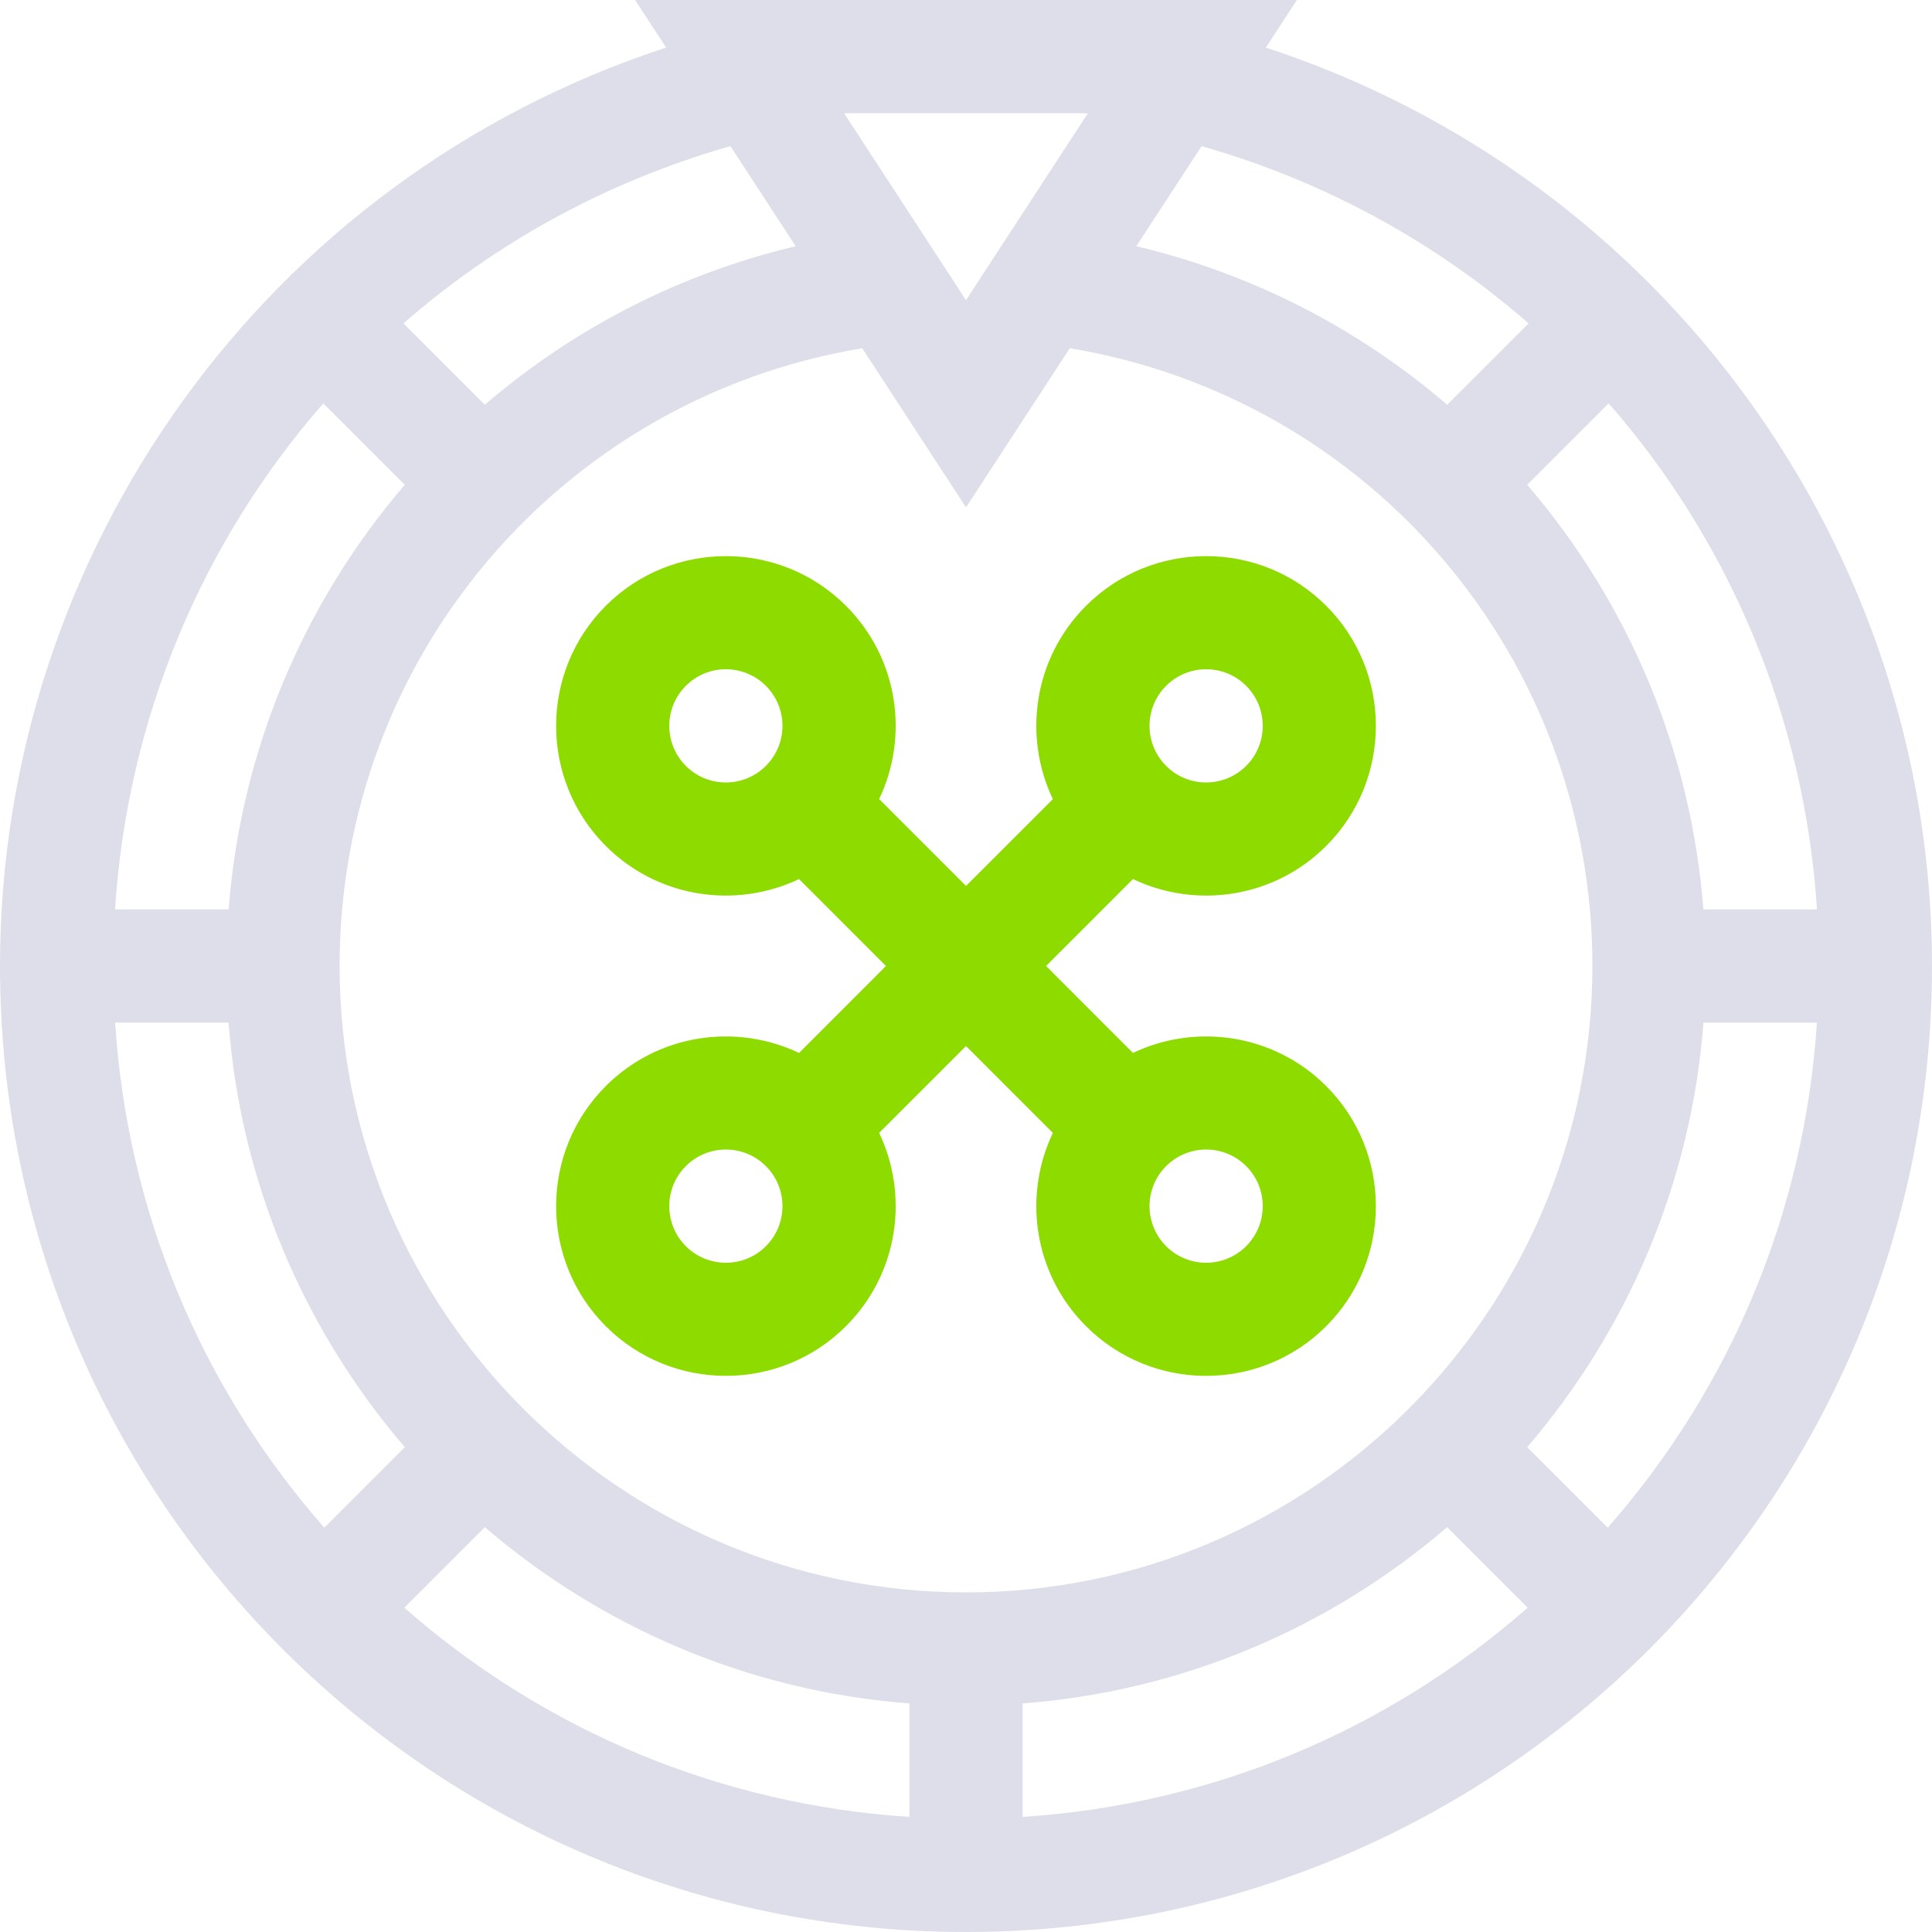 <?xml version="1.0" encoding="UTF-8"?>
<svg width="50px" height="50px" viewBox="0 0 50 50" version="1.1" xmlns="http://www.w3.org/2000/svg" xmlns:xlink="http://www.w3.org/1999/xlink">
    <!-- Generator: Sketch 59.1 (86144) - https://sketch.com -->
    <title>Games &amp; Software Providers</title>
    <desc>Created with Sketch.</desc>
    <g id="Cas" stroke="none" stroke-width="1" fill="none" fill-rule="evenodd">
        <g id="Casinority-UI-StyleGuide" transform="translate(-1698, -2166)" fill-rule="nonzero">
            <g id="Games-&amp;-Software-Providers" transform="translate(1698, 2166)">
                <path d="M32.761,1.231 L33.564,0 L16.436,0 L17.239,1.231 C6.856,4.631 0,14.31 0,25 C0,38.817 11.181,50 25,50 C38.817,50 50,38.819 50,25 C50,14.201 43.039,4.596 32.761,1.231 Z M47.023,23.535 L44.083,23.535 C43.773,19.491 42.185,15.648 39.525,12.547 L41.632,10.439 C44.749,14 46.701,18.56 47.023,23.535 L47.023,23.535 Z M12.548,39.524 C15.55,42.102 19.357,43.767 23.535,44.085 L23.535,47.021 C18.677,46.705 14.123,44.819 10.464,41.607 L12.548,39.524 Z M26.465,44.085 C30.643,43.767 34.45,42.102 37.452,39.524 L39.536,41.607 C35.877,44.819 31.323,46.705 26.465,47.021 L26.465,44.085 Z M25,41.211 C16.061,41.211 8.789,33.939 8.789,25 C8.789,17.016 14.539,10.304 22.314,9.012 L25,13.131 L27.686,9.012 C35.461,10.304 41.211,17.016 41.211,25 C41.211,33.939 33.939,41.211 25,41.211 Z M39.559,8.369 L37.453,10.475 C35.133,8.481 32.377,7.075 29.407,6.373 L31.097,3.782 C34.303,4.696 37.17,6.283 39.559,8.369 Z M28.155,2.93 L25,7.768 L21.845,2.93 L28.155,2.93 Z M20.593,6.373 C17.624,7.075 14.868,8.48 12.547,10.475 L10.441,8.369 C12.83,6.283 15.697,4.696 18.903,3.782 L20.593,6.373 Z M8.368,10.439 L10.475,12.547 C7.815,15.649 6.227,19.491 5.917,23.535 L2.977,23.535 C3.299,18.56 5.251,14 8.368,10.439 Z M2.979,26.465 L5.915,26.465 C6.233,30.643 7.898,34.45 10.476,37.452 L8.393,39.536 C5.181,35.877 3.295,31.323 2.979,26.465 Z M41.607,39.536 L39.524,37.452 C42.102,34.45 43.767,30.643 44.085,26.465 L47.021,26.465 C46.705,31.323 44.819,35.877 41.607,39.536 Z" id="Shape" fill="#DEDEEA"></path>
                <path d="M29.321,27.25 L27.072,25 L29.321,22.75 C30.955,23.529 32.971,23.244 34.322,21.893 C36.036,20.179 36.036,17.391 34.322,15.678 C32.609,13.964 29.821,13.964 28.107,15.678 C26.729,17.057 26.482,19.081 27.248,20.681 L25,22.928 L22.752,20.68 C23.518,19.08 23.271,17.056 21.893,15.678 C20.179,13.964 17.391,13.964 15.678,15.678 C13.964,17.391 13.964,20.179 15.678,21.893 C17.03,23.245 19.046,23.528 20.679,22.75 L22.928,25 L20.679,27.25 C19.045,26.472 17.028,26.757 15.678,28.107 C13.964,29.821 13.964,32.609 15.678,34.322 C17.391,36.035 20.179,36.036 21.893,34.322 C23.271,32.943 23.518,30.919 22.752,29.319 L25,27.072 L27.248,29.32 C26.482,30.92 26.729,32.944 28.107,34.322 C29.821,36.036 32.609,36.036 34.322,34.322 C36.036,32.609 36.036,29.821 34.322,28.108 C32.972,26.757 30.954,26.472 29.321,27.25 L29.321,27.25 Z M30.179,17.749 C30.751,17.177 31.678,17.177 32.251,17.749 C32.822,18.321 32.822,19.25 32.251,19.821 C31.678,20.393 30.752,20.394 30.179,19.821 C29.607,19.249 29.606,18.322 30.179,17.749 Z M17.749,19.821 C17.178,19.25 17.178,18.321 17.749,17.749 C18.322,17.177 19.248,17.177 19.821,17.749 C20.393,18.322 20.394,19.248 19.821,19.821 C19.249,20.393 18.322,20.394 17.749,19.821 Z M19.821,32.251 C19.249,32.823 18.322,32.823 17.749,32.251 C17.178,31.679 17.178,30.75 17.749,30.179 C18.322,29.607 19.248,29.606 19.821,30.179 C20.393,30.751 20.394,31.678 19.821,32.251 Z M32.251,32.251 C31.678,32.823 30.752,32.823 30.179,32.251 C29.607,31.678 29.606,30.752 30.179,30.179 C30.751,29.607 31.678,29.606 32.251,30.179 C32.822,30.75 32.822,31.679 32.251,32.251 Z" id="Shape" fill="#8EDB00"></path>
            </g>
        </g>
    </g>
</svg>